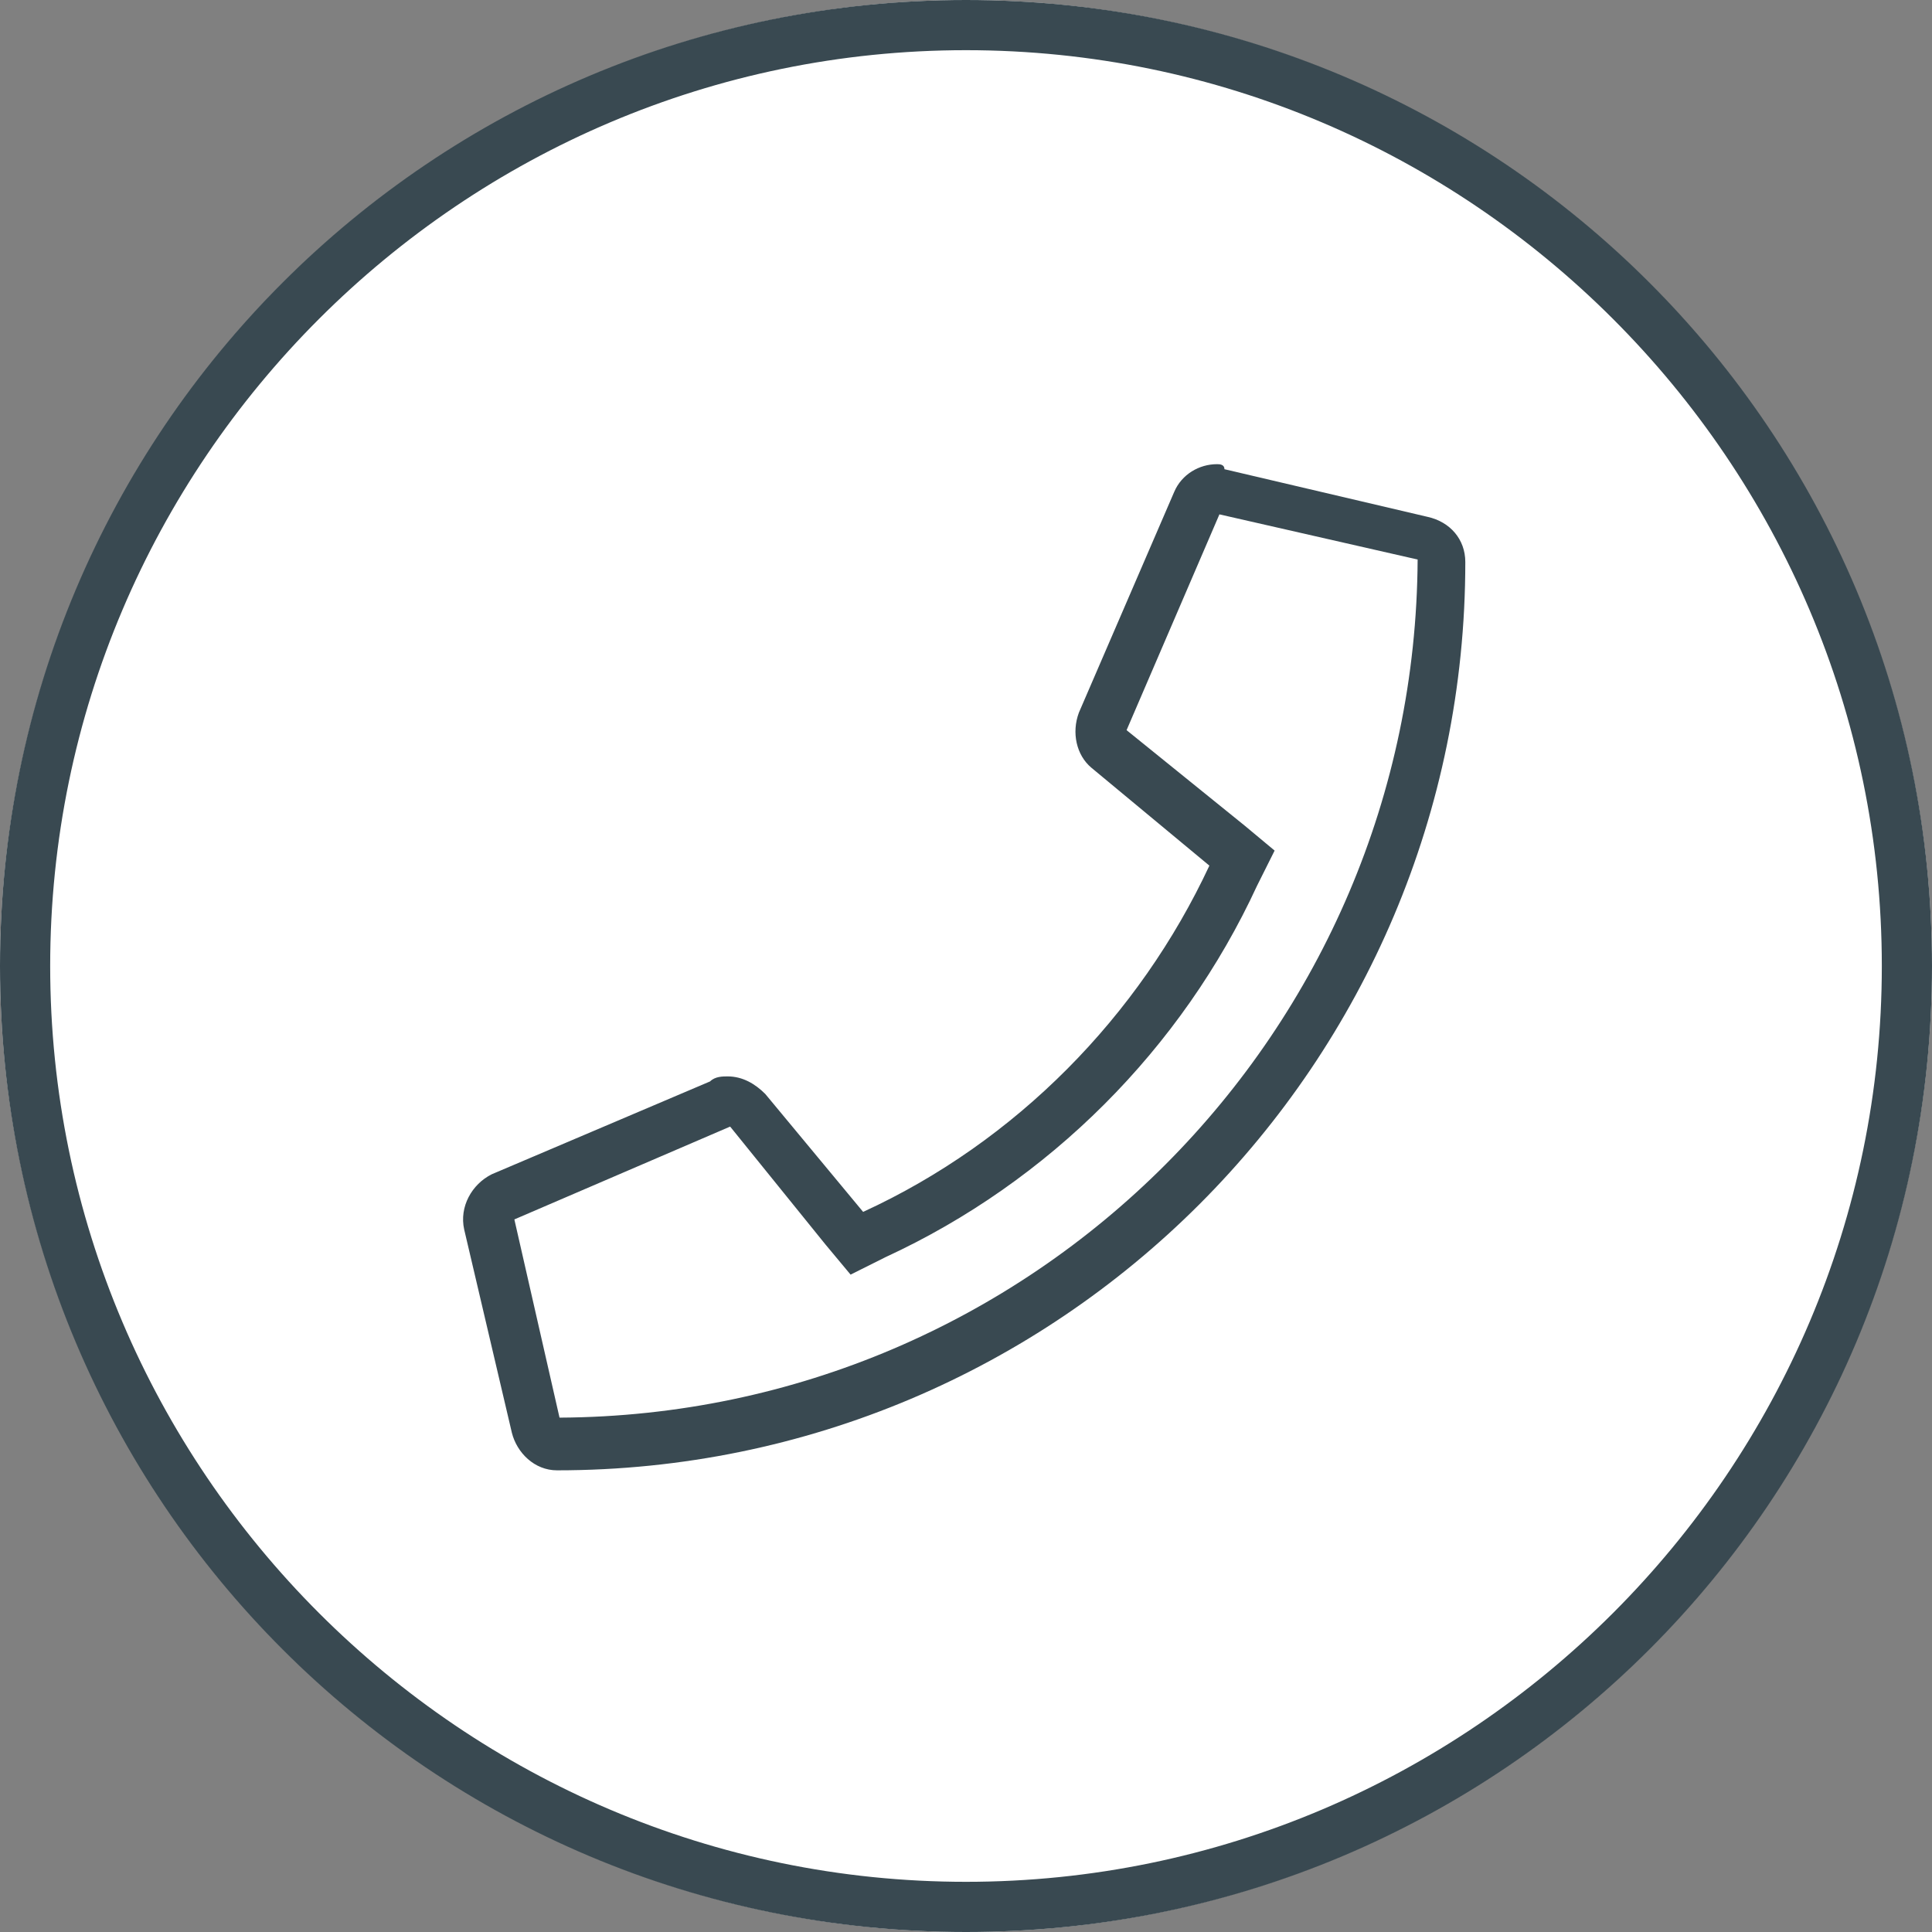 <?xml version="1.0" encoding="utf-8"?>
<!-- Generator: Adobe Illustrator 21.0.2, SVG Export Plug-In . SVG Version: 6.00 Build 0)  -->
<svg version="1.1" id="Layer_1" xmlns="http://www.w3.org/2000/svg" xmlns:xlink="http://www.w3.org/1999/xlink" x="0px" y="0px"
	 viewBox="0 0 77 77" style="enable-background:new 0 0 77 77;" xml:space="preserve">
<rect x="0" y="0" width="77" height="77" fill="#808080" stroke="none"/>
<style type="text/css">
	.st0{fill:#FFFFFF;}
	.st1{fill:#394951;}
</style>
<g>
	<g>
		<circle class="st0" cx="38.5" cy="38.5" r="38.5"/>
		<path class="st1" d="M38.5,2C58.6,2,75,18.4,75,38.5S58.6,75,38.5,75S2,58.6,2,38.5S18.4,2,38.5,2 M38.5,0C17.2,0,0,17.2,0,38.5
			S17.2,77,38.5,77S77,59.8,77,38.5S59.8,0,38.5,0L38.5,0z"/>
	</g>
	<g>
		<path class="st0" d="M57,20.4l-8.1-1.9c-0.9-0.2-1.8,0.3-2.1,1.1L43,28.4c-0.3,0.8-0.1,1.7,0.5,2.2l4.7,3.9
			c-2.8,6-7.7,11-13.8,13.8l-3.9-4.7c-0.5-0.6-1.4-0.9-2.2-0.5l-8.7,3.7c-0.8,0.4-1.3,1.3-1.1,2.2l1.9,8.1c0.2,0.8,0.9,1.5,1.8,1.5
			c20,0,36.2-16.2,36.2-36.2C58.5,21.4,57.9,20.6,57,20.4z"/>
		<path class="st1" d="M48.6,20.5l7.9,1.8c-0.1,18.8-15.3,34.1-34.2,34.2l-1.8-7.9l8.6-3.7l3.8,4.7l1,1.2l1.4-0.7
			c6.5-3,11.8-8.3,14.8-14.8l0.7-1.4l-1.2-1l-4.7-3.8L48.6,20.5 M48.5,18.5c-0.7,0-1.4,0.4-1.7,1.1L43,28.4
			c-0.3,0.8-0.1,1.7,0.5,2.2l4.7,3.9c-2.8,6-7.7,11-13.8,13.8l-3.9-4.7c-0.4-0.4-0.9-0.7-1.5-0.7c-0.2,0-0.5,0-0.7,0.2l-8.7,3.7
			c-0.8,0.4-1.3,1.3-1.1,2.2l1.9,8.1c0.2,0.8,0.9,1.5,1.8,1.5c20,0,36.2-16.2,36.2-36.2c0-0.9-0.6-1.6-1.5-1.8l-8.1-1.9
			C48.8,18.5,48.6,18.5,48.5,18.5L48.5,18.5z"/>
	</g>
</g>
</svg>
